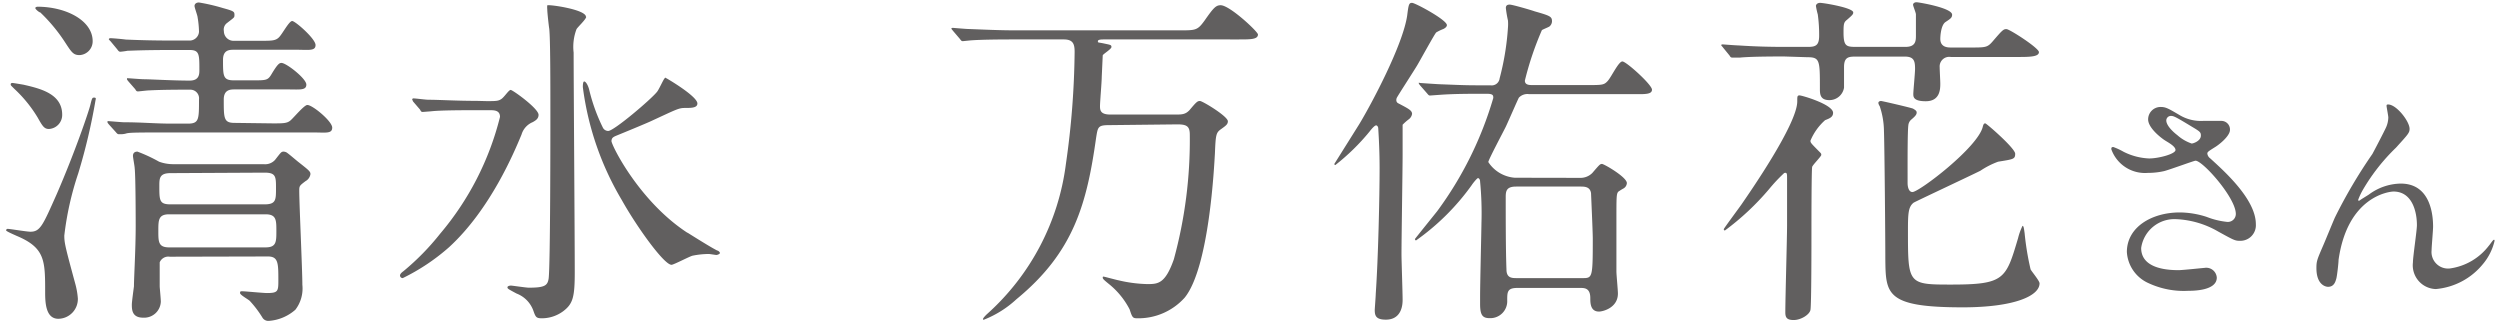 <svg xmlns="http://www.w3.org/2000/svg" width="201" height="26" viewBox="0 0 201 26"><defs><style>.a{fill:#615f5f;}</style></defs><path class="a" d="M4.69,25.63c-1,0-1.06-1.26-1.06-2.13,0-2.55,0-3.58-2.3-4.54-.17-.08-.84-.36-.84-.44A.13.13,0,0,1,.6,18.4c.2,0,1.54.23,1.85.23.79,0,1-.53,2.1-3C6,12.3,7.13,9,7.27,8.41s.17-.56.31-.56A.1.1,0,0,1,7.69,8a47.44,47.44,0,0,1-1.4,5.94,24.53,24.53,0,0,0-1.12,5c0,.59.08.92.87,3.83A6.22,6.22,0,0,1,6.26,24,1.59,1.59,0,0,1,4.69,25.63ZM3.94,10.37c-.37,0-.51-.2-.9-.9A10.62,10.62,0,0,0,1.16,7.15c-.28-.28-.3-.28-.3-.37s.08-.11.14-.11.72.11.89.14C3.24,7.12,5,7.54,5,9.22A1.13,1.13,0,0,1,3.94,10.37ZM6.4,4.43c-.5,0-.64-.22-1.15-1A13.42,13.42,0,0,0,3.24,1C3.15,1,2.84.74,2.84.65S3,.54,3,.54c2.33,0,4.45,1.12,4.45,2.77A1.11,1.11,0,0,1,6.4,4.43ZM21.94,9.92c.84,0,1.15,0,1.43-.25s1.09-1.23,1.34-1.23c.42,0,2,1.31,2,1.82s-.53.39-1.51.39H13.68c-2.46,0-3.28,0-3.53.08s-.53.06-.61.06-.14-.06-.23-.17L8.75,10c-.11-.14-.11-.14-.11-.2s0-.06.08-.06,1.07.09,1.26.09c1.38,0,2.52.11,3.84.11h1.34C16,9.92,16,9.58,16,8a.7.7,0,0,0-.7-.79c-.84,0-2.24,0-3.36.06-.11,0-.78.08-.84.08s-.14,0-.22-.17l-.56-.64c-.11-.14-.11-.14-.11-.2s0-.05.08-.05,1.06.08,1.26.08c.48,0,2.35.11,3.7.11.78,0,.78-.53.78-.86,0-1.24,0-1.6-.78-1.6H13.79c-2.43,0-3.25.06-3.53.06a5.77,5.77,0,0,1-.58.08c-.12,0-.17-.08-.26-.2l-.53-.64c-.11-.11-.14-.14-.14-.17s.06-.08.11-.08c.2,0,1.07.08,1.24.11,1.37.06,2.52.08,3.83.08h1.26A.76.76,0,0,0,16,2.56a7.46,7.46,0,0,0-.11-1.15c0-.14-.25-.79-.25-.93S15.75.2,16,.2a15.09,15.09,0,0,1,1.93.45c.84.23.92.28.92.53s0,.2-.61.68A.65.65,0,0,0,18,2.5a.78.78,0,0,0,.84.78h2.1c.9,0,1.21,0,1.49-.28s.81-1.31,1.06-1.31,1.88,1.43,1.88,1.93S24.82,4,23.82,4h-5c-.36,0-.89,0-.89.81,0,1.32,0,1.65.89,1.65h1.49c1.12,0,1.23,0,1.54-.53.47-.78.61-.87.78-.87.39,0,2,1.26,2,1.74s-.53.39-1.48.39H18.86c-.31,0-.87,0-.87.81,0,1.52,0,1.88.87,1.88ZM13.65,20.64a.75.75,0,0,0-.81.45s0,1.82,0,1.93.09,1,.09,1.24a1.34,1.34,0,0,1-1.43,1.28c-.9,0-.9-.67-.9-1.06,0-.2.14-1.23.17-1.46,0-.67.14-3,.14-4.87,0,0,0-3.92-.08-4.62,0-.14-.14-.87-.14-1s.05-.34.36-.34a12.33,12.33,0,0,1,1.74.81,3.29,3.29,0,0,0,1.12.2h7.3a1.07,1.07,0,0,0,.9-.34c.48-.61.5-.67.7-.67a.6.6,0,0,1,.22.06c.14.08.79.64.93.75.89.7,1,.79,1,1a.77.77,0,0,1-.39.56c-.48.36-.51.39-.51.76,0,1.09.25,6.38.25,7.58a2.81,2.81,0,0,1-.56,2,3.61,3.61,0,0,1-2.15.9.55.55,0,0,1-.51-.28,8.33,8.33,0,0,0-1-1.32c-.09-.11-.79-.48-.79-.64s.06-.14.23-.14,1.65.14,1.93.14c.89,0,.92-.14.92-1,0-1.4,0-1.94-.84-1.94Zm-.05-3.41c-.87,0-.87.47-.87,1.34s0,1.32.87,1.32h7.75c.87,0,.87-.45.87-1.32s0-1.34-.87-1.34Zm.11-3.31c-.87,0-.9.4-.9,1,0,1.2,0,1.51.9,1.51h7.56c.92,0,.92-.36.92-1.29s0-1.26-.92-1.26Z"/><path class="a" d="M39.13,8.13c.73,0,.93,0,1.18-.17s.59-.73.75-.73,2.24,1.49,2.24,2c0,.31-.22.45-.47.59a1.56,1.56,0,0,0-.9,1c-.56,1.35-2.49,6-5.82,9.05a16.58,16.58,0,0,1-3.73,2.49.22.22,0,0,1-.22-.2c0-.17.22-.31.28-.36a19.92,19.92,0,0,0,2.94-3,23.18,23.18,0,0,0,4.82-9.4c0-.54-.48-.54-.82-.54h-1.2c-.81,0-2.77,0-3.53.09L34,9c-.09,0-.14,0-.23-.19l-.56-.65C33.14,8,33.14,8,33.14,8a.1.1,0,0,1,.08-.09c.2,0,1,.11,1.24.11.81,0,2.26.09,3.86.09Zm8-6.78c0,.2-.7.84-.78,1a4,4,0,0,0-.23,1.88c0,2.32.09,14.84.09,17.64,0,2-.14,2.54-.9,3.13a2.88,2.88,0,0,1-1.73.59c-.45,0-.51-.08-.68-.56a2.31,2.31,0,0,0-1.37-1.43c-.67-.36-.73-.39-.73-.5s.2-.14.28-.14,1.24.17,1.43.17c1.29,0,1.51-.17,1.6-.73.14-1,.14-11.87.14-13.19,0-2.32,0-6.1-.09-6.89C44.12,2.08,44,1,44,.74a1.47,1.47,0,0,1,0-.31C44.12.34,47.11.76,47.11,1.35Zm8.15,17.36c.62.39,1.88,1.18,2.38,1.43.06,0,.22.11.22.2s-.22.16-.28.16-.53-.08-.61-.08a6.79,6.79,0,0,0-1.32.14c-.28.08-1.51.73-1.68.73-.61,0-2.83-3.11-4-5.21A23.59,23.59,0,0,1,46.86,7c0-.08,0-.45.11-.45s.28.23.39.62a14.52,14.52,0,0,0,1.12,3.11.49.49,0,0,0,.42.25c.45,0,3.39-2.49,3.92-3.14.14-.16.48-.92.59-1.06s.06-.08.09-.08,2.57,1.48,2.57,2.07c0,.36-.5.36-1,.36s-.67.11-2.6,1c-.4.2-2.58,1.09-2.92,1.23s-.36.23-.39.42C49.16,11.68,51.4,16.19,55.26,18.71Z"/><path class="a" d="M89.2,10.06c-.93,0-.93.14-1.07,1-.75,5.32-1.79,9.21-6.41,13a8.34,8.34,0,0,1-2.63,1.65.06.06,0,0,1-.06-.05c0-.09.25-.34.34-.42A19.49,19.49,0,0,0,85.7,13.17a66.83,66.83,0,0,0,.7-9c0-.62-.12-1-.87-1h-4c-.62,0-2.55,0-3.53.08l-.59.06c-.11,0-.14-.06-.25-.2l-.53-.62c-.11-.14-.14-.16-.14-.19s.06-.06.11-.06,1.07.09,1.23.09c1.29.05,2.55.11,3.84.11H94.85c1.29,0,1.43,0,2-.79.7-1,.9-1.23,1.29-1.23.73,0,3,2.13,3,2.35,0,.4-.59.4-1.52.4H88.78c-.2,0-.51,0-.51.14s0,.08.51.19.58.11.58.28-.67.56-.7.67l-.08,1.74c0,.39-.14,2-.14,2.35s.06.67.84.67h5.18c.56,0,.84,0,1.18-.36.56-.67.64-.73.84-.73s2.24,1.23,2.24,1.63c0,.25-.17.36-.56.64s-.42.45-.48,1.93c-.06,1-.45,9.19-2.44,11.62a5,5,0,0,1-3.78,1.65c-.39,0-.42-.05-.64-.72a6.35,6.35,0,0,0-1.62-2c-.48-.39-.54-.45-.54-.56s.09-.06.12-.06,1,.26,1.12.28a11.05,11.05,0,0,0,2.32.31c.87,0,1.46,0,2.16-2a36.4,36.4,0,0,0,1.28-10c0-.67-.22-.84-1-.84Z"/><path class="a" d="M112.41,8.3c.84.44,1.12.58,1.12.86a.66.66,0,0,1-.25.42,4.11,4.11,0,0,0-.51.45c0,.11,0,2.16,0,2.41,0,1.12-.09,6.75-.09,8,0,.5.09,3.08.09,3.66,0,.26,0,1.6-1.35,1.6-.81,0-.89-.34-.89-.78,0-.09.08-1.12.08-1.29.2-2.89.31-7.87.31-10.11,0-1.71-.11-3.16-.11-3.22s-.06-.22-.17-.22-.34.25-.53.5a17.37,17.37,0,0,1-2.75,2.69.09.09,0,0,1-.08-.09l2-3.19c1-1.65,3.53-6.41,3.86-8.76.11-.87.14-1,.39-1s2.8,1.37,2.8,1.79c0,.14-.16.25-.28.31a3.51,3.51,0,0,0-.58.28c-.12.11-1.29,2.24-1.52,2.63s-1.59,2.49-1.65,2.63S112.24,8.21,112.41,8.3Zm14.61,6a1.34,1.34,0,0,0,1-.39c.56-.65.62-.73.78-.73s2,1.06,2,1.54a.54.54,0,0,1-.25.42,4.42,4.42,0,0,0-.45.28c-.14.2-.14.39-.14,2.35s0,3.11,0,4.06c0,.25.12,1.49.12,1.77,0,1.17-1.24,1.45-1.52,1.45-.7,0-.7-.7-.7-1.09,0-.78-.44-.81-.78-.81H122c-.82,0-.82.33-.82,1a1.36,1.36,0,0,1-1.4,1.43c-.58,0-.78-.23-.78-1.15,0-.17,0-.45,0-.62,0-.95.11-5.57.11-5.91A26.26,26.26,0,0,0,119,14.6c0-.17-.09-.28-.17-.28s-.45.47-.48.53a18.86,18.86,0,0,1-4.5,4.48c-.06,0-.09-.09-.09-.11s1.6-2,1.79-2.24a29,29,0,0,0,4.51-9.1c0-.2,0-.34-.53-.34-1.34,0-2.6,0-3.72.08l-.84.06c-.09,0-.14-.06-.23-.17l-.56-.64c-.11-.14-.11-.14-.11-.2s.06,0,.08,0,1.52.11,1.8.11c2,.08,2,.08,3.89.08a.64.64,0,0,0,.73-.56,21.15,21.15,0,0,0,.67-4.09,3.38,3.38,0,0,0,0-.56,9.51,9.51,0,0,1-.17-1c0-.19.09-.28.31-.28s1.76.45,2,.54c1.26.36,1.4.42,1.4.81a.55.55,0,0,1-.22.42c-.08.05-.5.22-.59.28a24.9,24.9,0,0,0-1.37,4.06c0,.36.36.36.64.36h4.34c1.24,0,1.38,0,1.68-.33s.87-1.57,1.18-1.57,2.38,1.87,2.38,2.27-.62.36-1.48.36h-8.4a.94.94,0,0,0-.82.28c-.05.06-.89,2-1.06,2.35s-1.4,2.66-1.4,2.83a2.79,2.79,0,0,0,2.13,1.26ZM121.9,15c-.76,0-.84.33-.84.84,0,1.54,0,4.34.06,5.82,0,.7.44.7.84.7h5.26c.81,0,.84,0,.84-3.16,0-.56-.14-3.62-.14-3.67-.08-.53-.53-.53-.87-.53Z"/><path class="a" d="M143.43,4.54c-2.43,0-3.25.06-3.53.09l-.58,0c-.12,0-.17,0-.26-.16l-.53-.65c-.05-.08-.14-.14-.14-.19s.06-.06.11-.06,1.07.08,1.24.08c1.37.09,2.52.12,3.83.12h1.79c.62,0,.9-.12.9-.9a12,12,0,0,0-.11-1.71A6,6,0,0,1,146,.48c0-.08.08-.25.34-.25S149,.62,149,1c0,.14-.05.2-.5.59-.25.2-.28.31-.28,1,0,1.15.22,1.18,1.06,1.18h3.92c.84,0,.84-.51.84-.93s0-1.26,0-1.68c0-.14-.23-.67-.23-.78s.12-.2.28-.2,2.86.45,2.86,1c0,.25-.14.33-.53.59S156,3,156,3.12c0,.7.62.7.87.7h1.54c1.23,0,1.37,0,1.79-.48.79-.92.87-1,1.12-1s2.61,1.52,2.61,1.85-.56.39-1.49.39h-5.6a.77.77,0,0,0-.89.82c0,.22.05,1.14.05,1.31,0,.42,0,1.43-1.17,1.43-1,0-1-.36-1-.59s.14-1.68.14-2c0-.61-.06-1-.82-1h-3.89c-.59,0-1,0-1,.84,0,.28,0,1.43,0,1.66a1.19,1.19,0,0,1-1.18,1c-.76,0-.76-.51-.76-.93,0-2.26,0-2.52-1-2.52Zm-1.2,10.67a20.92,20.92,0,0,1-3.56,3.33s-.08-.05-.08-.11,1.23-1.71,1.43-2c.61-.89,4.48-6.44,4.48-8.28,0-.4,0-.48.19-.48s2.69.73,2.69,1.4c0,.34-.28.45-.64.59a4.55,4.55,0,0,0-1.18,1.65c0,.17.06.22.67.84.2.2.2.2.2.31s-.67.78-.73.95-.06,4.73-.06,5.29c0,.87,0,5.83-.08,6.22s-.78.81-1.34.81-.68-.2-.68-.62c0-1.12.14-6,.14-7s0-2.61,0-3.76c0-.39,0-.5-.23-.44A13.45,13.45,0,0,0,142.23,15.21Zm11.14-.5c0,.31.09.73.39.73.54,0,5.3-3.62,5.66-5.27.06-.22.11-.25.2-.25s2.4,2,2.4,2.44-.14.44-1.37.64a6.65,6.65,0,0,0-1.43.73c-.84.42-5.26,2.49-5.37,2.57-.42.34-.45.84-.45,2.24,0,4.29,0,4.34,3.44,4.34,4.32,0,4.43-.42,5.41-3.72a4.88,4.88,0,0,1,.36-1c.09,0,.11.17.17.59a22.08,22.08,0,0,0,.48,2.91c.11.2.72.92.72,1.12,0,1-2,1.93-6.18,1.93-6.19,0-6.19-1.06-6.22-3.92,0-1.62-.06-8.79-.11-10.25a6.43,6.43,0,0,0-.34-2,.71.71,0,0,1-.11-.25c0-.14.14-.17.22-.17s2.5.56,2.58.62.28.14.28.3-.08.28-.45.59a.69.69,0,0,0-.22.45c-.06.45-.06,2.55-.06,3.14Z"/><path class="a" d="M172.69,13.9A2.87,2.87,0,0,1,169.75,12c0-.1,0-.18.16-.18a5.25,5.25,0,0,1,.82.38,5,5,0,0,0,2.06.54c.76,0,2.12-.36,2.12-.68s-.66-.64-.92-.82c-.54-.38-1.28-1.06-1.28-1.64a1,1,0,0,1,1-1c.42,0,.62.12,1.54.66a3.33,3.33,0,0,0,1.88.46c.24,0,1.26,0,1.48,0a.69.69,0,0,1,.68.72c0,.52-.94,1.24-1.22,1.4-.54.34-.6.38-.6.52a.57.57,0,0,0,.24.38c1,.92,3.66,3.24,3.66,5.28a1.25,1.25,0,0,1-1.32,1.34c-.36,0-.5-.08-1.7-.74a7.35,7.35,0,0,0-3.4-1,2.7,2.7,0,0,0-2.8,2.32c0,1.28,1.26,1.78,3,1.78.34,0,2-.18,2.08-.18a.85.85,0,0,1,1,.78c0,1.06-1.92,1.06-2.28,1.06a6.72,6.72,0,0,1-3.22-.62A2.93,2.93,0,0,1,171,20.26c0-2,2-3.18,4.26-3.18a7.14,7.14,0,0,1,2.16.36,6.21,6.21,0,0,0,1.64.4.64.64,0,0,0,.7-.64c0-1.3-2.66-4.28-3.24-4.28-.12,0-2.12.74-2.54.84A5.79,5.79,0,0,1,172.69,13.9Zm3.52-2.36c.12,0,.74-.2.74-.64,0-.26-.06-.32-.7-.7-1.32-.8-1.48-.88-1.7-.88a.37.37,0,0,0-.38.36c0,.48.72,1.06.88,1.18A3.37,3.37,0,0,0,176.21,11.54Z"/><path class="a" d="M193.73,10.36c0,.32-.12.44-1.1,1.52A15.64,15.64,0,0,0,190,15.22a5.24,5.24,0,0,0-.4.84c0,.06,0,.08.08.08.22-.16.6-.38.78-.5a4.39,4.39,0,0,1,2.56-.88c2.46,0,2.6,2.66,2.6,3.46,0,.3-.12,1.62-.12,1.9A1.33,1.33,0,0,0,197,21.58a4.76,4.76,0,0,0,3.1-1.82c.08-.08.34-.48.4-.48s.06,0,.06.1a4.49,4.49,0,0,1-.94,1.86,5.49,5.49,0,0,1-3.78,2A1.91,1.91,0,0,1,194,21.1c0-.46.32-2.56.32-3,0-1.12-.4-2.7-1.88-2.7-.34,0-3.7.38-4.42,5.5,0,.24-.12,1.3-.18,1.5s-.16.66-.66.66c-.24,0-.94-.2-.94-1.5,0-.58.06-.7.56-1.86.16-.36.8-1.94.94-2.24a40.23,40.23,0,0,1,3-5.08c.1-.18.94-1.78,1.1-2.14a2.06,2.06,0,0,0,.18-.8c0-.12-.14-.84-.14-.92s0-.12.14-.12C192.69,8.42,193.73,9.76,193.73,10.36Z"/></svg>
